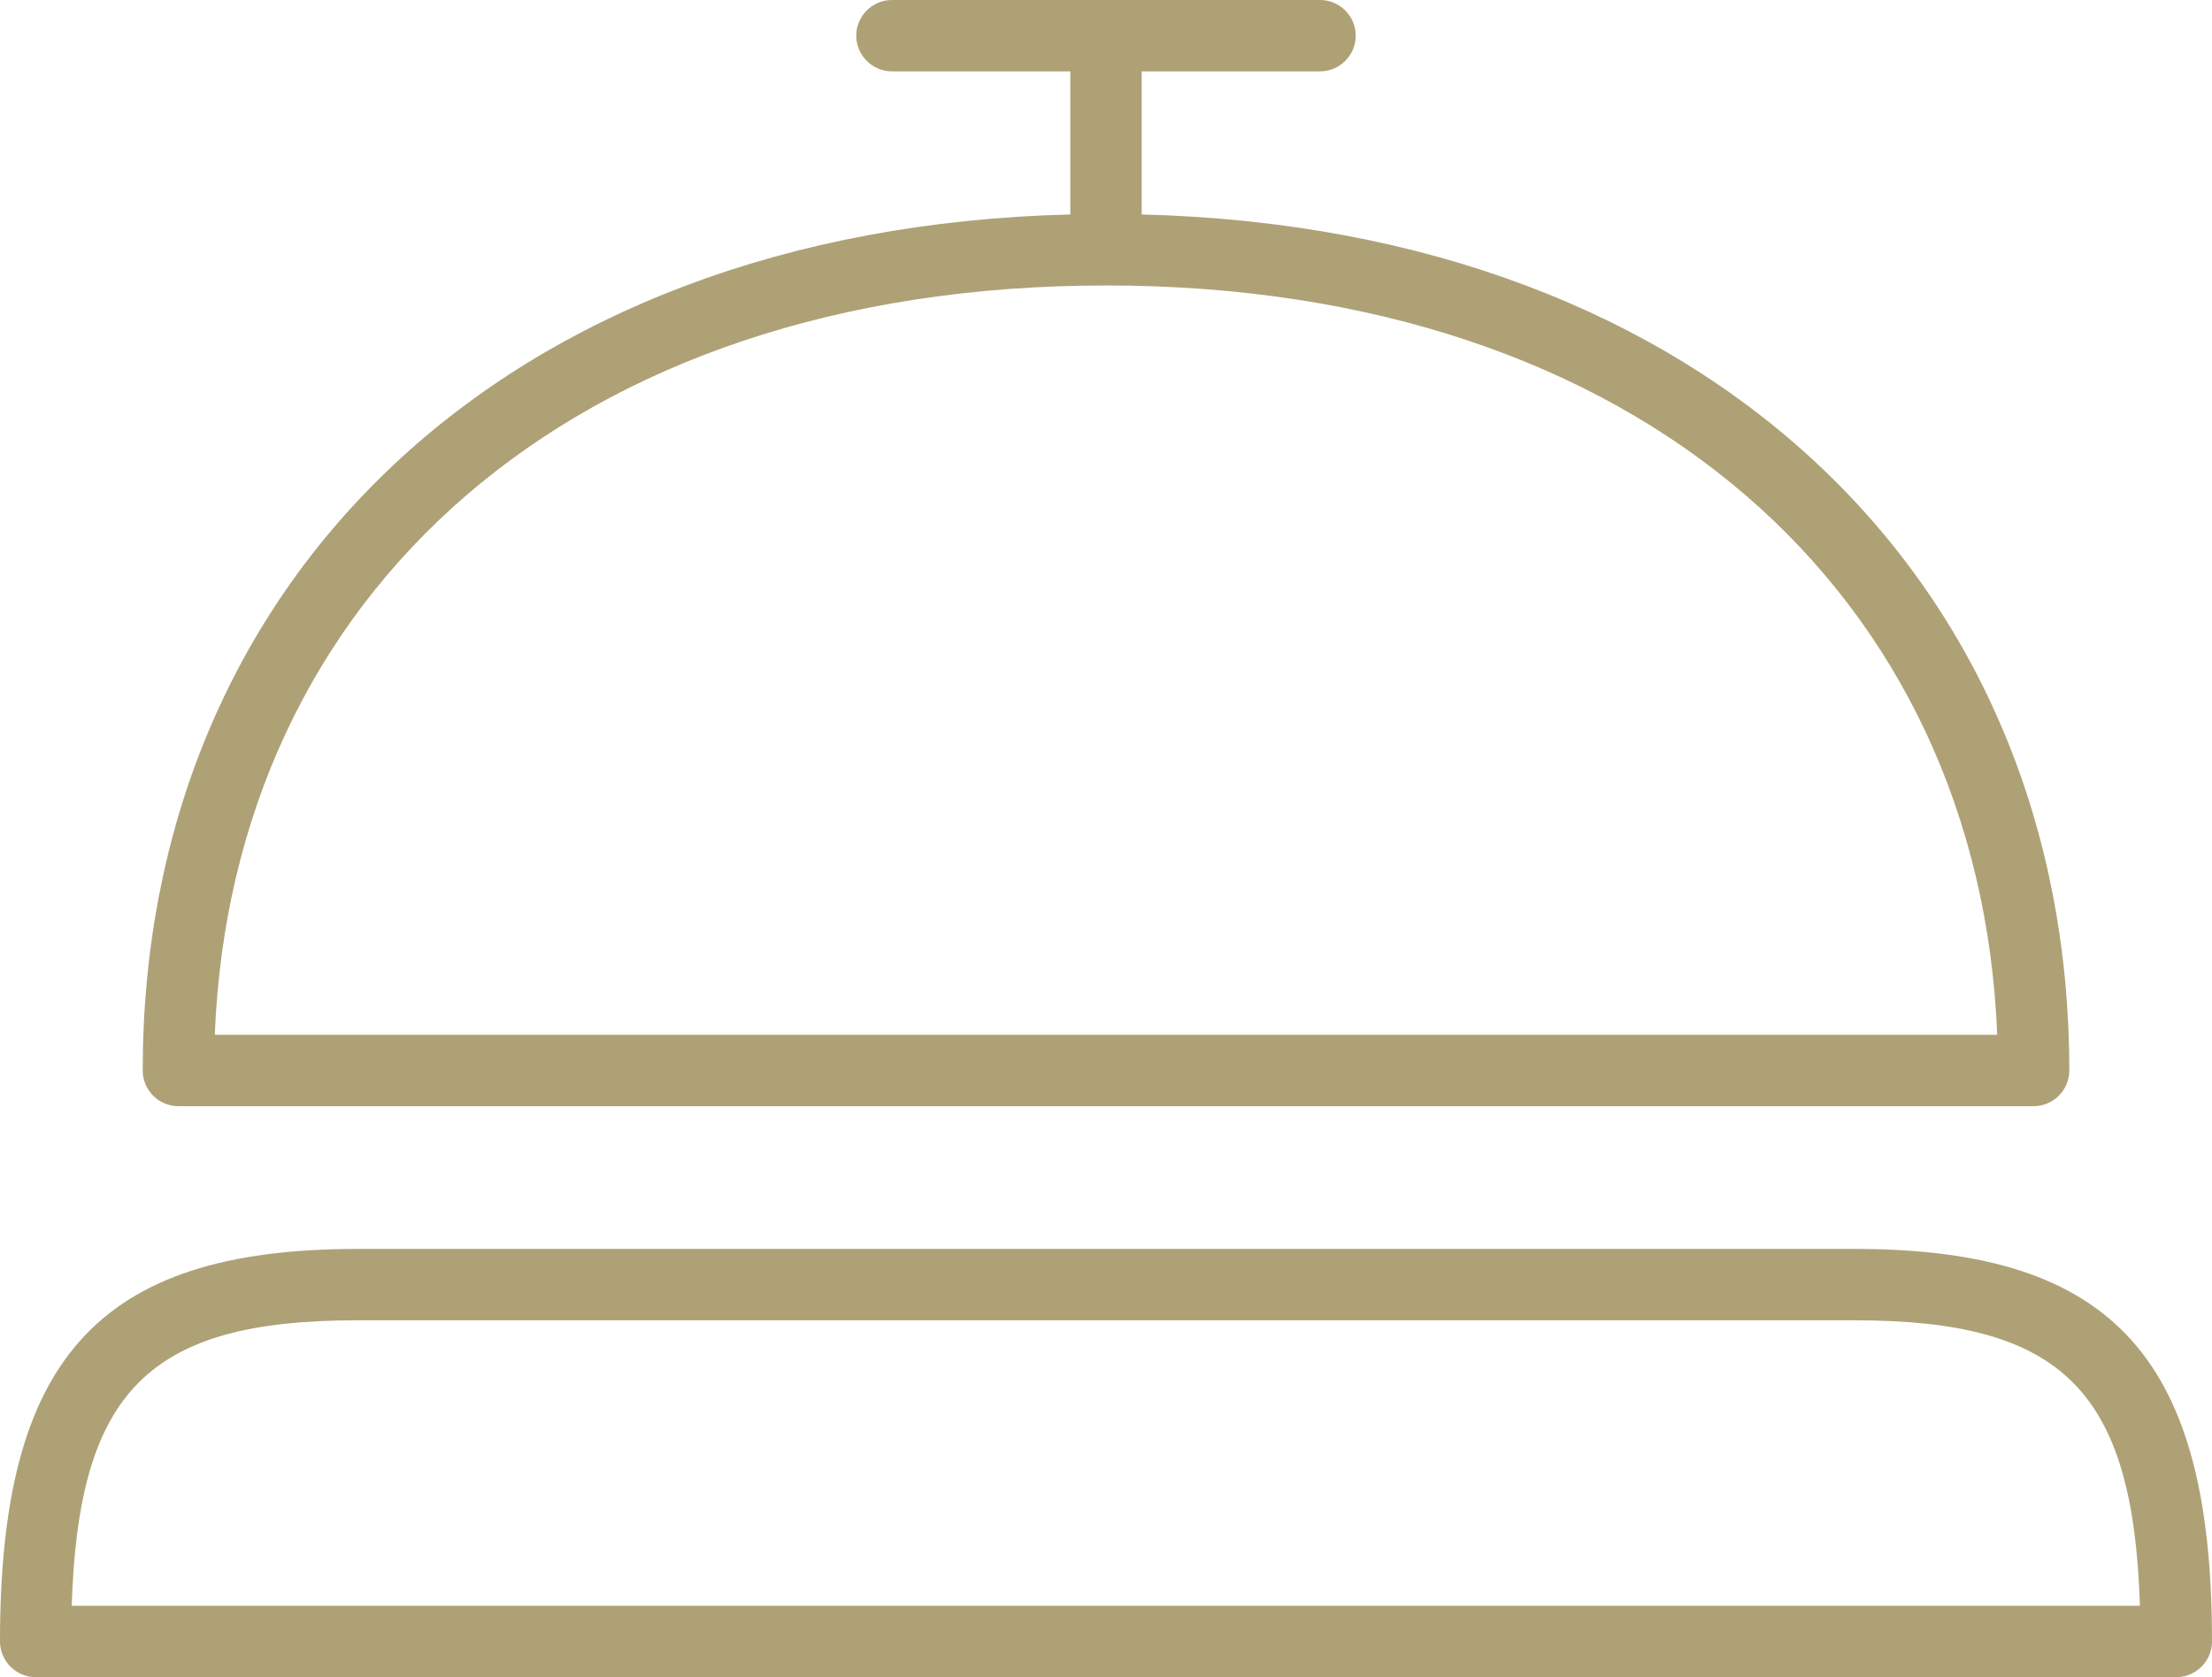 <?xml version="1.0" encoding="UTF-8"?>
<svg id="Livello_2" data-name="Livello 2" xmlns="http://www.w3.org/2000/svg" viewBox="0 0 62 47">
  <defs>
    <style>
      .cls-1 {
        fill: #aea176;
        fill-rule: evenodd;
        stroke-width: 0px;
      }
    </style>
  </defs>
  <g id="Livello_1-2" data-name="Livello 1">
    <path class="cls-1" d="m52,35c7.32,0,10,3.16,10,11,0,.55-.45,1-1,1H1c-.55,0-1-.45-1-1,0-7.84,2.68-11,10-11h42Zm0,2H10c-5.83,0-7.8,1.98-7.99,8h57.97c-.19-6.02-2.16-8-7.99-8ZM32,2v4.01c15.94.4,26,10.34,26,23.99,0,.55-.45,1-1,1H5c-.55,0-1-.45-1-1,0-13.65,10.06-23.59,26-23.99V2h-5c-.55,0-1-.45-1-1s.45-1,1-1h12c.55,0,1,.45,1,1s-.45,1-1,1h-5Zm-1,6c-15.03,0-24.49,8.71-24.98,21h49.96c-.49-12.29-9.95-21-24.98-21Z"/>
  </g>
</svg>